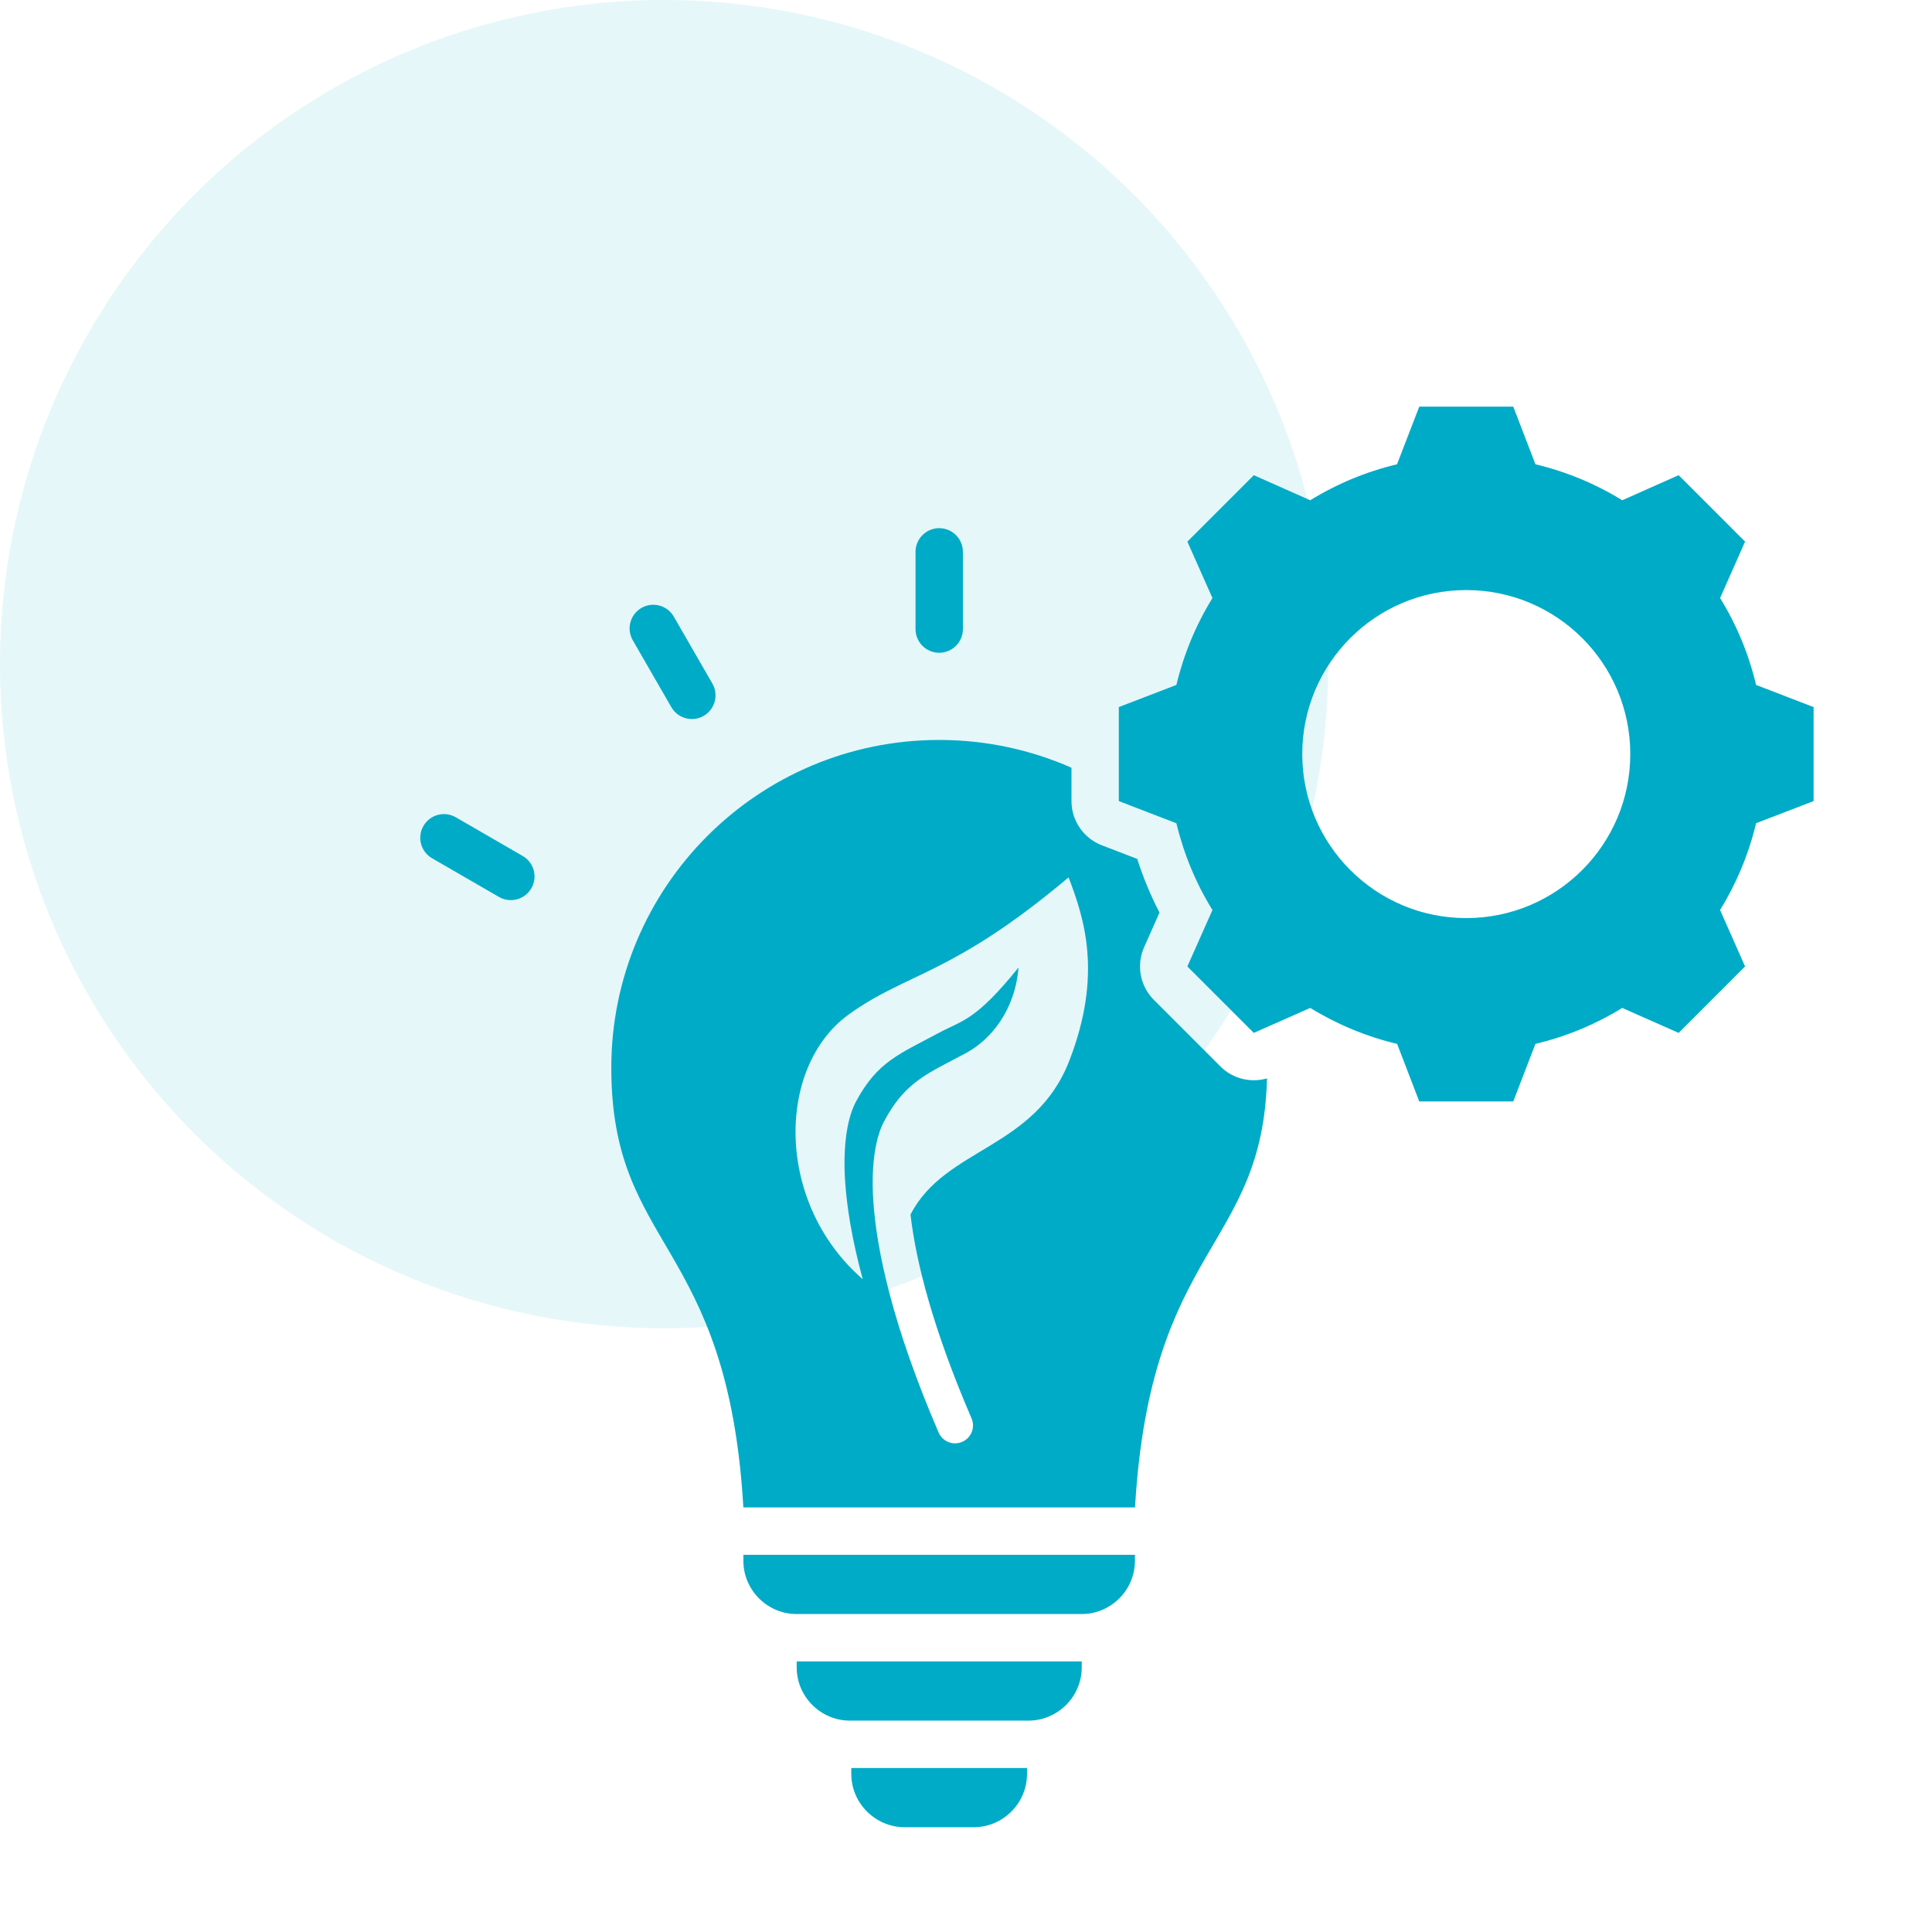 <svg fill="none" viewBox="0 0 64 64" height="64" width="64" xmlns="http://www.w3.org/2000/svg"><circle fill="#00ABC7" r="22" cy="22" cx="22" opacity="0.1"></circle><path fill="#00ABC7" d="M28.2 58.567H34.021V58.764C34.021 59.732 33.227 60.529 32.259 60.529H29.966C28.997 60.529 28.2 59.732 28.2 58.764V58.567ZM26.391 55.036H35.834V55.233C35.834 56.205 35.037 56.998 34.068 56.998H28.157C27.185 56.998 26.391 56.205 26.391 55.233V55.036ZM24.625 51.505H37.596L37.596 51.702C37.596 52.674 36.802 53.467 35.834 53.467H26.391C25.419 53.467 24.625 52.674 24.625 51.702V51.505ZM41.971 35.723C41.825 41.397 38.11 41.221 37.599 49.936H24.625C24.105 41.047 20.25 41.407 20.25 35.375C20.25 29.376 25.113 24.512 31.112 24.512C32.671 24.512 34.154 24.841 35.494 25.432V26.537C35.494 27.186 35.894 27.768 36.499 28.001L37.672 28.452C37.867 29.065 38.114 29.66 38.41 30.23L37.9 31.378C37.636 31.971 37.765 32.665 38.224 33.124L40.425 35.325C40.833 35.733 41.427 35.881 41.971 35.723ZM30.162 40.234C31.306 38.004 34.28 38.08 35.422 35.138C36.531 32.281 35.915 30.413 35.398 29.064C31.545 32.312 30.038 32.214 28.11 33.61C25.718 35.344 25.669 39.852 28.579 42.375C28.219 41.047 28.045 39.952 27.992 39.078C27.917 37.816 28.102 36.972 28.347 36.508C29.059 35.159 29.816 34.909 31.076 34.228C31.879 33.794 32.308 33.828 33.74 32.05C33.623 33.48 32.813 34.444 32.01 34.878C30.75 35.559 29.992 35.809 29.28 37.159C29.036 37.622 28.85 38.466 28.926 39.728C29.028 41.432 29.595 43.978 31.092 47.453C31.222 47.755 31.572 47.894 31.873 47.764C32.174 47.634 32.313 47.285 32.183 46.984C30.922 44.057 30.344 41.829 30.162 40.234ZM31.897 20.84C31.897 21.272 31.545 21.624 31.112 21.624C30.68 21.624 30.328 21.272 30.328 20.84V18.28C30.328 17.848 30.68 17.496 31.112 17.496C31.545 17.496 31.897 17.848 31.897 18.28V20.84ZM23.598 22.643C23.814 23.018 23.685 23.498 23.31 23.714C22.935 23.93 22.455 23.801 22.239 23.426L20.961 21.209C20.745 20.834 20.874 20.354 21.249 20.138C21.624 19.922 22.104 20.051 22.32 20.426L23.598 22.643ZM17.315 28.355C17.69 28.571 17.818 29.052 17.602 29.426C17.385 29.801 16.905 29.929 16.53 29.713L14.313 28.431C13.938 28.215 13.81 27.735 14.027 27.36C14.243 26.985 14.723 26.857 15.098 27.073L17.315 28.355ZM50.863 15.38C51.879 15.622 52.848 16.023 53.738 16.572L55.607 15.741L57.808 17.942L56.98 19.811C57.529 20.701 57.931 21.67 58.172 22.689L60.078 23.423V26.537L58.172 27.271C57.931 28.287 57.526 29.256 56.98 30.146L57.808 32.015L55.607 34.216L53.738 33.389C52.851 33.937 51.879 34.339 50.863 34.58L50.129 36.487H47.015L46.281 34.58C45.262 34.339 44.294 33.934 43.403 33.389L41.534 34.216L39.333 32.015L40.164 30.146C39.615 29.259 39.214 28.287 38.969 27.271L37.062 26.537V23.423L38.969 22.689C39.214 21.67 39.615 20.701 40.164 19.811L39.333 17.942L41.534 15.741L43.403 16.572C44.294 16.023 45.262 15.622 46.278 15.38L47.015 13.471H50.129L50.863 15.38ZM48.571 19.547C45.57 19.547 43.139 21.978 43.139 24.979C43.139 27.979 45.57 30.413 48.571 30.413C51.571 30.413 54.005 27.979 54.005 24.979C54.005 21.978 51.571 19.547 48.571 19.547Z" clip-rule="evenodd" fill-rule="evenodd"></path></svg>